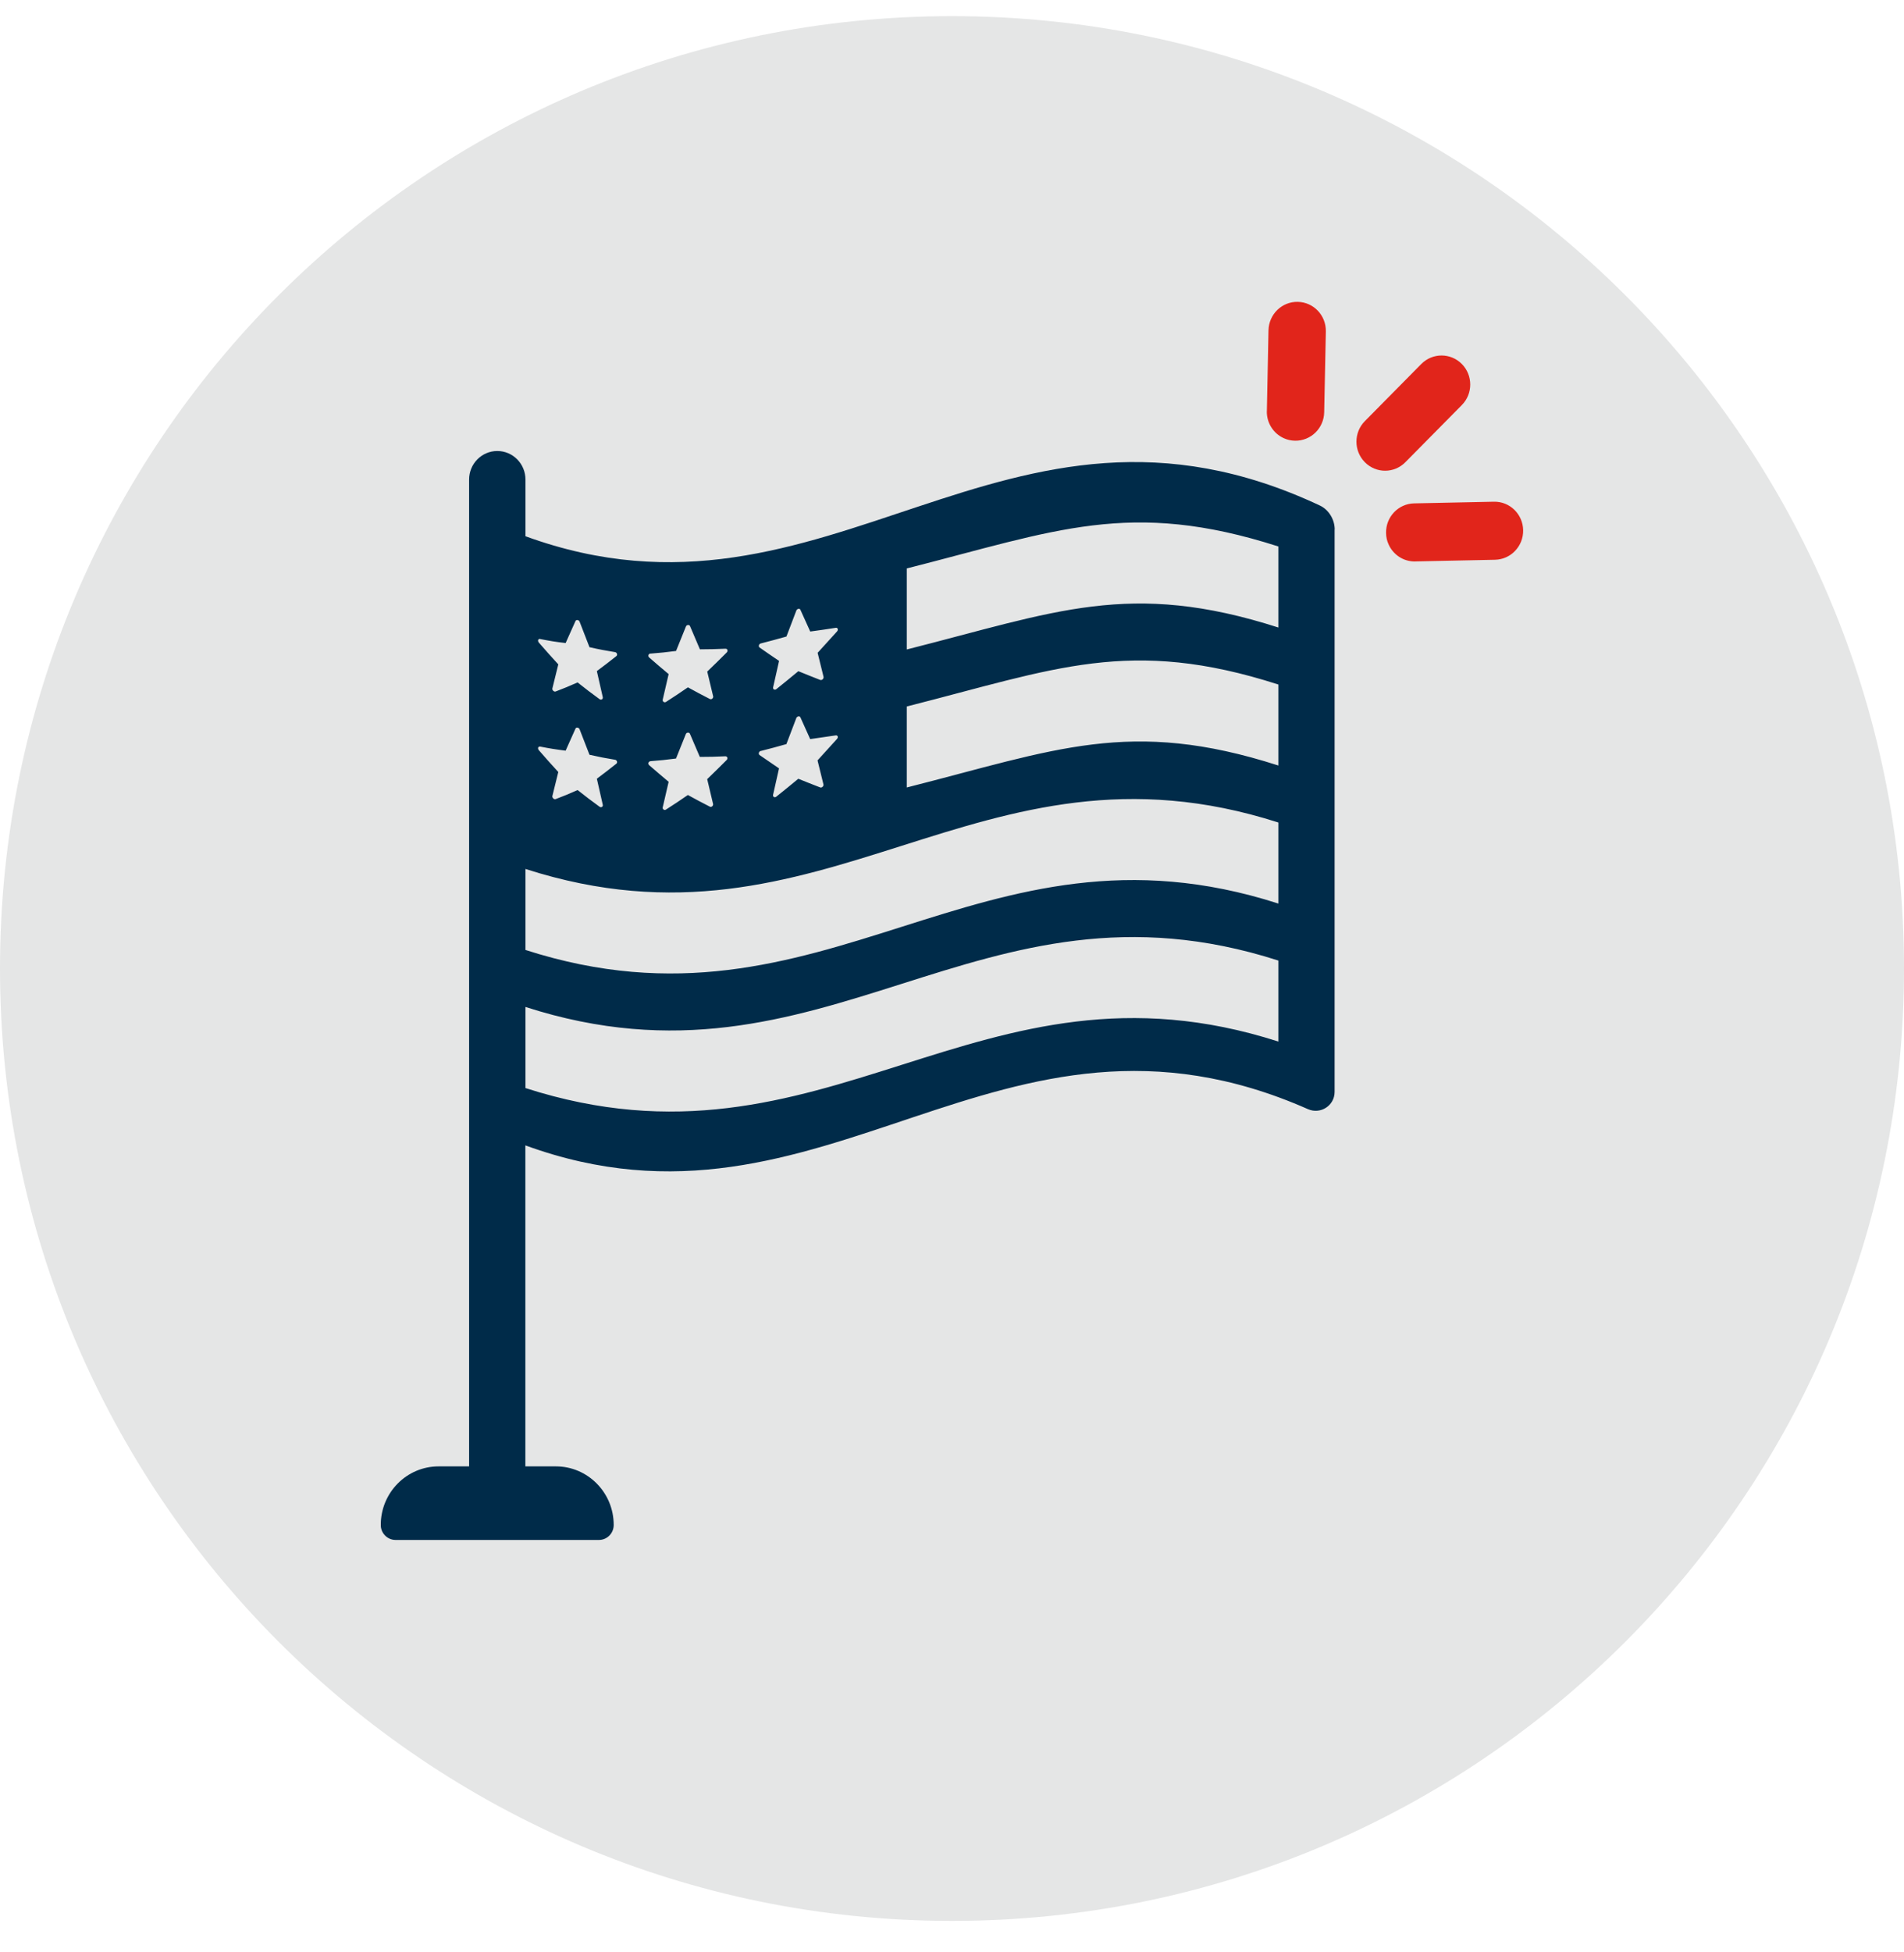 <svg width="40" height="41" viewBox="0 0 40 41" fill="none" xmlns="http://www.w3.org/2000/svg">
<path d="M0 20.339C0 9.293 8.954 0.339 20 0.339C31.046 0.339 40 9.293 40 20.339C40 31.385 31.046 40.339 20 40.339C8.954 40.339 0 31.385 0 20.339Z" fill="#E5E6E6"/>
<g clip-path="url(#clip0_2230_2003)">
<path d="M28.673 9.706C28.908 9.945 29.29 9.945 29.525 9.706L30.711 8.506C30.946 8.268 30.946 7.882 30.711 7.644C30.476 7.406 30.094 7.406 29.859 7.644L28.673 8.844C28.438 9.082 28.438 9.468 28.673 9.706Z" fill="#E1251B"/>
<path d="M26.614 8.633C26.609 8.886 26.756 9.105 26.97 9.202C27.042 9.235 27.121 9.253 27.204 9.255C27.538 9.261 27.812 8.994 27.819 8.658L27.854 6.96C27.86 6.623 27.597 6.346 27.264 6.339C26.931 6.332 26.657 6.6 26.649 6.936L26.615 8.633H26.614Z" fill="#E1251B"/>
<path d="M29.732 11.791C29.483 11.795 29.266 11.647 29.171 11.43C29.138 11.358 29.12 11.278 29.119 11.193C29.112 10.856 29.376 10.578 29.708 10.571L31.385 10.536C31.718 10.529 31.992 10.796 31.999 11.133C32.005 11.47 31.741 11.747 31.409 11.755L29.732 11.79V11.791Z" fill="#E1251B"/>
<path d="M28.04 11.12C28.04 10.911 27.916 10.704 27.728 10.616C21.066 7.488 17.436 13.594 11.039 11.261V10.07C11.039 9.739 10.774 9.471 10.447 9.471C10.121 9.471 9.855 9.739 9.855 10.07V30.794H9.215C8.543 30.794 7.999 31.345 7.999 32.025C7.999 32.198 8.139 32.339 8.31 32.339H12.582C12.754 32.339 12.893 32.198 12.893 32.025C12.893 31.345 12.349 30.794 11.678 30.794H11.037V24.053C17.355 26.36 20.973 20.421 27.478 23.292C27.741 23.408 28.038 23.219 28.038 22.929C28.038 18.335 28.038 15.794 28.038 11.118L28.04 11.12ZM19.05 14.836C22.173 14.045 23.734 13.371 26.857 14.375V16.076C23.734 15.072 22.173 15.746 19.05 16.537V14.836ZM15.985 13.512C16.2 13.456 16.307 13.428 16.522 13.367C16.605 13.148 16.646 13.039 16.73 12.821C16.745 12.783 16.8 12.771 16.814 12.803C16.897 12.987 16.939 13.079 17.022 13.262C17.237 13.233 17.345 13.217 17.559 13.184C17.578 13.181 17.594 13.19 17.599 13.207C17.605 13.223 17.599 13.244 17.586 13.259C17.423 13.44 17.341 13.53 17.177 13.709C17.226 13.911 17.252 14.011 17.301 14.212C17.305 14.229 17.298 14.251 17.283 14.265C17.268 14.28 17.248 14.284 17.232 14.279C17.048 14.206 16.956 14.171 16.772 14.095C16.587 14.248 16.495 14.323 16.311 14.471C16.304 14.477 16.295 14.481 16.287 14.482C16.277 14.484 16.268 14.482 16.26 14.479C16.245 14.47 16.238 14.453 16.242 14.434C16.292 14.212 16.317 14.101 16.367 13.879C16.203 13.769 16.122 13.712 15.958 13.598C15.944 13.588 15.938 13.569 15.944 13.55C15.949 13.531 15.965 13.516 15.984 13.512H15.985ZM15.985 15.77C16.2 15.716 16.307 15.686 16.521 15.626C16.604 15.408 16.646 15.298 16.729 15.08C16.743 15.042 16.799 15.03 16.814 15.062C16.896 15.246 16.937 15.338 17.021 15.521C17.236 15.491 17.343 15.475 17.558 15.443C17.577 15.44 17.593 15.449 17.599 15.465C17.604 15.481 17.599 15.502 17.584 15.518C17.421 15.698 17.339 15.789 17.175 15.968C17.225 16.169 17.25 16.27 17.299 16.471C17.304 16.488 17.296 16.509 17.281 16.523C17.266 16.537 17.247 16.543 17.231 16.536C17.047 16.465 16.955 16.428 16.771 16.354C16.587 16.506 16.494 16.582 16.31 16.729C16.303 16.736 16.294 16.74 16.286 16.741C16.277 16.743 16.267 16.741 16.259 16.737C16.244 16.728 16.237 16.711 16.241 16.692C16.291 16.47 16.316 16.358 16.366 16.136C16.202 16.025 16.121 15.97 15.957 15.856C15.943 15.845 15.937 15.827 15.943 15.808C15.948 15.789 15.964 15.774 15.983 15.769L15.985 15.77ZM13.665 13.726C13.88 13.709 13.988 13.698 14.203 13.67C14.286 13.465 14.327 13.361 14.411 13.155C14.426 13.119 14.482 13.115 14.496 13.148C14.579 13.344 14.62 13.442 14.704 13.636C14.919 13.635 15.027 13.632 15.242 13.623C15.26 13.623 15.276 13.632 15.282 13.649C15.287 13.666 15.282 13.687 15.268 13.701C15.104 13.865 15.022 13.945 14.858 14.103C14.908 14.31 14.933 14.414 14.982 14.621C14.987 14.639 14.979 14.658 14.964 14.671C14.95 14.685 14.929 14.687 14.913 14.679C14.729 14.585 14.637 14.536 14.452 14.434C14.268 14.56 14.176 14.622 13.992 14.74C13.984 14.745 13.976 14.748 13.967 14.748C13.958 14.748 13.949 14.745 13.94 14.739C13.925 14.729 13.918 14.71 13.923 14.691C13.973 14.477 13.997 14.37 14.047 14.156C13.884 14.02 13.802 13.95 13.637 13.806C13.623 13.794 13.618 13.774 13.623 13.756C13.629 13.739 13.645 13.726 13.663 13.724L13.665 13.726ZM13.664 15.985C13.88 15.968 13.987 15.957 14.202 15.929C14.285 15.724 14.326 15.62 14.409 15.414C14.424 15.378 14.48 15.375 14.494 15.409C14.578 15.604 14.618 15.701 14.702 15.895C14.917 15.894 15.025 15.892 15.24 15.882C15.258 15.882 15.274 15.893 15.28 15.909C15.285 15.926 15.28 15.946 15.266 15.96C15.102 16.124 15.02 16.204 14.857 16.362C14.906 16.569 14.931 16.674 14.98 16.881C14.985 16.899 14.977 16.919 14.963 16.932C14.948 16.945 14.927 16.948 14.911 16.939C14.727 16.845 14.635 16.796 14.451 16.695C14.267 16.822 14.175 16.883 13.991 17.001C13.983 17.006 13.975 17.009 13.967 17.009C13.957 17.009 13.949 17.006 13.94 17C13.925 16.99 13.918 16.971 13.923 16.953C13.973 16.739 13.997 16.631 14.047 16.418C13.884 16.281 13.802 16.211 13.637 16.068C13.623 16.054 13.618 16.036 13.623 16.018C13.629 16 13.645 15.988 13.663 15.986L13.664 15.985ZM11.346 13.419C11.561 13.461 11.668 13.479 11.883 13.504C11.966 13.32 12.008 13.226 12.091 13.04C12.106 13.008 12.162 13.017 12.176 13.054C12.259 13.27 12.301 13.377 12.384 13.591C12.599 13.64 12.707 13.659 12.922 13.695C12.941 13.698 12.956 13.712 12.962 13.73C12.968 13.749 12.962 13.768 12.948 13.779C12.784 13.908 12.703 13.971 12.539 14.093C12.588 14.312 12.613 14.421 12.663 14.639C12.667 14.658 12.661 14.676 12.646 14.686C12.631 14.695 12.61 14.694 12.595 14.682C12.41 14.546 12.318 14.477 12.134 14.331C11.95 14.413 11.858 14.45 11.674 14.521C11.666 14.524 11.659 14.525 11.65 14.522C11.64 14.52 11.631 14.514 11.623 14.507C11.608 14.493 11.6 14.472 11.605 14.455C11.654 14.254 11.679 14.154 11.729 13.952C11.565 13.773 11.483 13.681 11.319 13.493C11.306 13.477 11.3 13.455 11.306 13.439C11.311 13.423 11.327 13.415 11.345 13.418L11.346 13.419ZM11.346 15.678C11.561 15.72 11.669 15.737 11.883 15.764C11.966 15.579 12.008 15.487 12.091 15.299C12.105 15.266 12.162 15.277 12.176 15.314C12.259 15.53 12.301 15.637 12.384 15.85C12.599 15.899 12.707 15.919 12.922 15.955C12.941 15.958 12.956 15.972 12.962 15.99C12.968 16.008 12.962 16.027 12.948 16.038C12.784 16.168 12.703 16.23 12.539 16.353C12.588 16.571 12.613 16.68 12.663 16.899C12.668 16.918 12.661 16.936 12.646 16.945C12.631 16.954 12.61 16.953 12.595 16.941C12.41 16.806 12.318 16.736 12.134 16.591C11.95 16.673 11.858 16.711 11.674 16.781C11.666 16.784 11.658 16.785 11.65 16.782C11.64 16.78 11.631 16.775 11.623 16.767C11.608 16.752 11.6 16.731 11.605 16.714C11.654 16.514 11.679 16.413 11.729 16.212C11.565 16.034 11.483 15.941 11.319 15.753C11.306 15.737 11.3 15.716 11.306 15.7C11.311 15.684 11.327 15.675 11.345 15.679L11.346 15.678ZM26.857 17.273V18.975C20.529 16.94 17.362 21.985 11.039 19.949V18.248C17.361 20.284 20.529 15.239 26.857 17.273ZM11.039 22.849V21.146C17.362 23.183 20.529 18.137 26.857 20.172C26.857 20.853 26.857 21.193 26.857 21.873C20.529 19.838 17.361 24.884 11.038 22.849H11.039ZM26.857 13.178C23.734 12.175 22.173 12.849 19.05 13.639C19.05 12.958 19.05 12.618 19.05 11.937C22.173 11.147 23.734 10.473 26.857 11.476C26.857 12.157 26.857 12.497 26.857 13.177V13.178Z" fill="#002B49"/>
</g>
<defs>
<clipPath id="clip0_2230_2003">
<rect width="24" height="26" fill="white" transform="translate(8 6.339)"/>
</clipPath>
</defs>
</svg>
